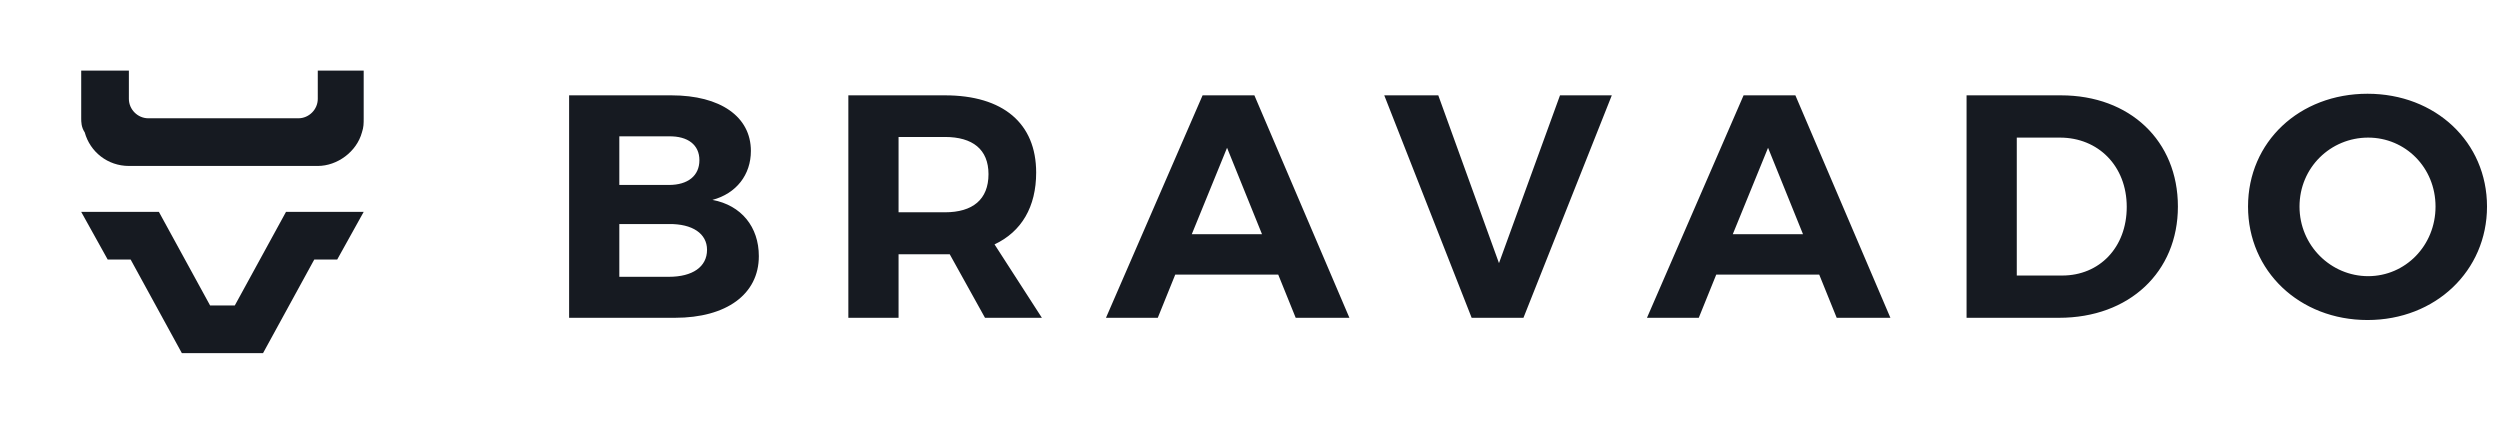 <svg width="118" height="20" viewBox="0 0 118 20" fill="none" xmlns="http://www.w3.org/2000/svg">
<path fill-rule="evenodd" clip-rule="evenodd" d="M31.692 4.5C34.002 4.5 35.442 5.505 35.442 7.125C35.442 8.25 34.752 9.135 33.627 9.435C34.992 9.69 35.817 10.71 35.817 12.09C35.817 13.89 34.287 15 31.857 15H26.862V4.5H31.692ZM31.572 8.73C32.472 8.73 33.012 8.295 33.012 7.56C33.012 6.84 32.472 6.42 31.572 6.435H29.232V8.73H31.572ZM31.572 13.065C32.682 13.065 33.372 12.6 33.372 11.79C33.372 11.025 32.682 10.56 31.572 10.575H29.232V13.065H31.572ZM49.177 15H46.492L44.827 12H42.412V15H40.042V4.5H44.602C47.347 4.5 48.907 5.82 48.907 8.145C48.907 9.765 48.217 10.935 46.942 11.535L49.177 15ZM42.412 6.465V10.02H44.602C45.907 10.02 46.657 9.42 46.657 8.22C46.657 7.05 45.907 6.465 44.602 6.465H42.412ZM61.157 15L60.332 12.96H55.472L54.647 15H52.202L56.762 4.5H59.207L63.692 15H61.157ZM56.252 11.055H59.567L57.917 6.975L56.252 11.055ZM65.337 4.5L69.462 15H71.907L76.077 4.5H73.632L70.752 12.42L67.887 4.5H65.337ZM86.692 15L85.867 12.96H81.007L80.182 15H77.737L82.297 4.5H84.742L89.227 15H86.692ZM81.787 11.055H85.102L83.452 6.975L81.787 11.055ZM97.277 4.5C100.532 4.5 102.797 6.645 102.797 9.75C102.797 12.84 100.502 15 97.187 15H92.822V4.5H97.277ZM97.337 13.005C99.092 13.005 100.382 11.685 100.382 9.765C100.382 7.83 99.032 6.495 97.232 6.495H95.192V13.005H97.337ZM111.747 4.425C114.957 4.425 117.387 6.705 117.387 9.75C117.387 12.78 114.957 15.105 111.747 15.105C108.537 15.105 106.107 12.795 106.107 9.75C106.107 6.69 108.537 4.425 111.747 4.425ZM111.777 6.495C110.007 6.495 108.537 7.905 108.537 9.75C108.537 11.595 110.022 13.035 111.777 13.035C113.532 13.035 114.957 11.595 114.957 9.75C114.957 7.905 113.532 6.495 111.777 6.495Z" fill="#161A21"/>
<path d="M17.166 3.333V5.583C17.166 5.833 17.166 6 17.083 6.25C16.833 7.167 15.916 7.833 14.999 7.833H6.083C5.083 7.833 4.25 7.167 4 6.25C3.833 6 3.833 5.75 3.833 5.583V3.333H6.083V4.667C6.083 5.167 6.5 5.583 7 5.583H14.083C14.583 5.583 14.999 5.167 14.999 4.667V3.333H17.166Z" fill="#161A21"/>
<path d="M13.499 10.001L11.083 14.417H10.499H9.916L7.5 10.001H3.833L5.083 12.25H6.166L8.583 16.667H10.499H12.416L14.833 12.25H15.916L17.166 10.001H13.499Z" fill="#161A21"/>
</svg>
